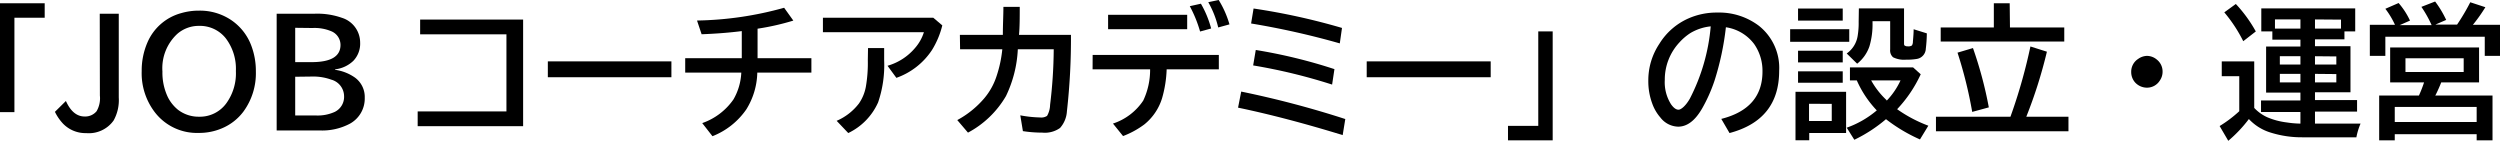 <svg xmlns="http://www.w3.org/2000/svg" viewBox="0 0 364.16 20.5"><g id="レイヤー_2" data-name="レイヤー 2"><g id="_レイヤー_" data-name="&lt;レイヤー&gt;"><path d="M0,.48H6.51v2.1H2.1V16.33H0Z"/><path d="M14.53,2H17.3v12.2a6.09,6.09,0,0,1-.75,3.35,4.43,4.43,0,0,1-4,1.84A4.55,4.55,0,0,1,9.17,18,7,7,0,0,1,8,16.29l1.6-1.58c.68,1.51,1.59,2.26,2.73,2.26a2.15,2.15,0,0,0,1.74-.77,3.77,3.77,0,0,0,.48-2.28Z"/><path d="M29,1.55a8.16,8.16,0,0,1,4.55,1.29,7.76,7.76,0,0,1,3.07,3.85,10.38,10.38,0,0,1,.65,3.72,9.43,9.43,0,0,1-1.78,5.8,7.53,7.53,0,0,1-3.16,2.48,8.36,8.36,0,0,1-3.38.67,7.72,7.72,0,0,1-6.39-3,9.34,9.34,0,0,1-1.92-6,10.27,10.27,0,0,1,.83-4.16A7.48,7.48,0,0,1,26.4,1.91,9.17,9.17,0,0,1,29,1.55ZM29,3.77a4.75,4.75,0,0,0-3.17,1.16,6.81,6.81,0,0,0-2.17,5.49,8.28,8.28,0,0,0,.78,3.71A5.6,5.6,0,0,0,25.94,16a4.92,4.92,0,0,0,3.06,1,4.76,4.76,0,0,0,4-2,7.44,7.44,0,0,0,1.36-4.65,7.35,7.35,0,0,0-1.45-4.74A4.79,4.79,0,0,0,29,3.77Z"/><path d="M40.3,2h5.49a10.75,10.75,0,0,1,4,.59A3.78,3.78,0,0,1,52.46,6.2a3.61,3.61,0,0,1-1,2.67,4.59,4.59,0,0,1-2.65,1.23v.07a6.57,6.57,0,0,1,2.92,1.15,3.49,3.49,0,0,1,1.4,2.91A4.18,4.18,0,0,1,51,18a8.61,8.61,0,0,1-4.48,1H40.3ZM43,4.05v5h2.39c2.81,0,4.21-.83,4.21-2.51a2.16,2.16,0,0,0-1.37-2,6.28,6.28,0,0,0-2.7-.46Zm0,7.13v5.64h3a6,6,0,0,0,2.78-.53A2.43,2.43,0,0,0,50.12,14a2.52,2.52,0,0,0-1.87-2.4,7.7,7.7,0,0,0-2.83-.45Z"/><path d="M61.2,2.85h15V18.38H60.84V16.23H73.77V5H61.2Z"/><path d="M79.8,8.94h18v2.31h-18Z"/><path d="M108.05,8.48V4.53c-1.74.22-3.69.38-5.85.46l-.67-2a49.93,49.93,0,0,0,12.69-1.86L115.56,3a36.42,36.42,0,0,1-5.21,1.18V8.48h7.84v2.1h-7.88a10.54,10.54,0,0,1-1.59,5.34,10.74,10.74,0,0,1-4.94,3.92l-1.49-1.91a9.21,9.21,0,0,0,4.55-3.45,8.54,8.54,0,0,0,1.14-3.9H99.81V8.48Z"/><path d="M119.87,2.58h16.07l1.32,1.12a12.48,12.48,0,0,1-1.5,3.58,10.31,10.31,0,0,1-5.19,4.06l-1.29-1.76a8.2,8.2,0,0,0,4-2.58,6.39,6.39,0,0,0,1.3-2.31H119.87ZM126.44,7h2.35V8.78a16.79,16.79,0,0,1-.88,6.13,9,9,0,0,1-4.35,4.47l-1.69-1.78a8.17,8.17,0,0,0,3.25-2.53,6.32,6.32,0,0,0,1-2.41,20.26,20.26,0,0,0,.29-3.9Z"/><path d="M139.82,5.08h6.26c0-1.52.08-2.88.08-4.08h2.38c0,1.56,0,2.92-.11,4.08H156a94.57,94.57,0,0,1-.59,11.14,4,4,0,0,1-1,2.42,3.82,3.82,0,0,1-2.57.68A18.79,18.79,0,0,1,149,19.1l-.38-2.3a17.18,17.18,0,0,0,2.9.31,1.52,1.52,0,0,0,1-.23,3.4,3.4,0,0,0,.44-1.6,69.59,69.59,0,0,0,.53-8.1h-5.23A17.56,17.56,0,0,1,146.53,14,14.05,14.05,0,0,1,141,19.32l-1.56-1.83a13.67,13.67,0,0,0,3.92-3.16,9.58,9.58,0,0,0,1.81-3.26A17.76,17.76,0,0,0,146,7.18h-6.15Z"/><path d="M159.16,8h18.38v2.1h-7.6a17.16,17.16,0,0,1-.66,4.18,7.86,7.86,0,0,1-2.6,3.85,12.8,12.8,0,0,1-3.09,1.69L162.12,18a8.45,8.45,0,0,0,4.41-3.35,10.45,10.45,0,0,0,1-4.55h-8.38Zm2.25-5.84h11.52V4.25H161.41Zm13.4,2.43A18.39,18.39,0,0,0,173.31.9l1.62-.36a14.68,14.68,0,0,1,1.49,3.61ZM177.45,4A13.73,13.73,0,0,0,176,.32L177.52,0a14.31,14.31,0,0,1,1.57,3.55Z"/><path d="M195.58,19.68q-8.29-2.55-15.24-4l.46-2.34a141.25,141.25,0,0,1,15.16,4Zm-.42-13.36a116.7,116.7,0,0,0-12.92-2.9l.36-2.18a95.31,95.31,0,0,1,12.88,2.83Zm-1.12,6a81.38,81.38,0,0,0-11.5-2.79l.38-2.25a75.75,75.75,0,0,1,11.46,2.79Z"/><path d="M199.08,8.94h18.06v2.31H199.08Z"/><path d="M224.07,4.57h2.1V20.44h-6.51V18.33h4.41Z"/><path d="M250.73,17.32q6-1.52,6-6.9a6.8,6.8,0,0,0-1.21-4,6.29,6.29,0,0,0-4.12-2.45,40.1,40.1,0,0,1-1.66,7.79,22.62,22.62,0,0,1-1.78,4q-1.53,2.68-3.5,2.69a3.36,3.36,0,0,1-2.59-1.32,6.33,6.33,0,0,1-1.18-2,9.33,9.33,0,0,1-.59-3.37,9.57,9.57,0,0,1,1.61-5.38A9.44,9.44,0,0,1,246,2.66a10.17,10.17,0,0,1,4.16-.83,9.6,9.6,0,0,1,6,1.89,7.81,7.81,0,0,1,3,6.6q0,7.14-7.23,9.06ZM249.19,3.84a7.18,7.18,0,0,0-3,1,8,8,0,0,0-1.55,1.33,7.93,7.93,0,0,0-2.14,5.47,6,6,0,0,0,.91,3.55c.37.52.73.79,1.09.79s1.05-.55,1.66-1.63A28.12,28.12,0,0,0,249.19,3.84Z"/><path d="M260.76,4.25h8.61V6.09h-8.61Zm8.15,9.12v6h-5.37v1.06h-2V13.37Zm-7-12.13h6.51V3h-6.51Zm0,6.15h6.51v1.7h-6.51Zm0,3h6.51v1.66h-6.51Zm1.6,4.73v2.51h3.31V15.13Zm12.81.77a19.93,19.93,0,0,0,4.57,2.42l-1.22,2a23.53,23.53,0,0,1-4.95-2.95,21.42,21.42,0,0,1-4.61,3L269,18.6a14,14,0,0,0,4.38-2.52,15.16,15.16,0,0,1-2.91-4.37h-1V9.82h9.2l1.11,1A19,19,0,0,1,276.35,15.9ZM270.77,1.22h6.58v5c0,.23,0,.37.1.42a.75.75,0,0,0,.46.11.89.89,0,0,0,.59-.13,1,1,0,0,0,.14-.54c.07-.79.11-1.39.11-1.82l1.92.6a20.07,20.07,0,0,1-.15,2.25,1.56,1.56,0,0,1-1.35,1.48,7.94,7.94,0,0,1-1.5.1,3.55,3.55,0,0,1-1.92-.35,1.32,1.32,0,0,1-.42-1.13V3.09h-2.57V3.3a11.19,11.19,0,0,1-.45,3.45,5.49,5.49,0,0,1-1.79,2.53L269,7.79a3.85,3.85,0,0,0,1.6-2.6,11.19,11.19,0,0,0,.14-2Zm4.07,13.43a10.82,10.82,0,0,0,2-2.94h-4.28a11.69,11.69,0,0,0,2.2,2.83Z"/><path d="M292.85,17l.28-.79a77.81,77.81,0,0,0,2.63-9.44l2.4.76a68.49,68.49,0,0,1-3,9.47h6.14v2.12H282V17Zm-.07-13h7.91V6.05h-18V4h7.74V.48h2.31Zm-5.5,12.3a62.87,62.87,0,0,0-2.14-8.63L287.39,7a58,58,0,0,1,2.31,8.64Z"/><path d="M312.71,8.14a2.24,2.24,0,0,1,1.45.53,2.21,2.21,0,0,1,.85,1.79,2.23,2.23,0,0,1-.38,1.24,2.2,2.2,0,0,1-1.95,1.07A2.35,2.35,0,0,1,311,12a2.27,2.27,0,0,1-.56-1.52,2.21,2.21,0,0,1,1-1.89A2.32,2.32,0,0,1,312.71,8.14Z"/><path d="M335.09,18V16.31h-5.74V14.63h5.74V13.49h-5V6.78h5v-1H331V4.57h-1.61V1.22h13.68V4.57H341.5V5.73h-4.29v1h5.17v6.71h-5.17v1.14h6.13v1.68h-6.13V18h6.64a9.54,9.54,0,0,0-.61,2h-7.9a15.12,15.12,0,0,1-4.5-.66,7.21,7.21,0,0,1-3.26-2,19.41,19.41,0,0,1-3,3.17l-1.26-2.15a17.9,17.9,0,0,0,2.86-2.16V11.1h-2.55V8.94h4.73v6.78a6,6,0,0,0,1.9,1.36,10.37,10.37,0,0,0,2.81.75,13.87,13.87,0,0,0,1.79.17ZM326.76,6A21.06,21.06,0,0,0,324,1.8L325.68.58a20.1,20.1,0,0,1,2.91,4Zm8.33-3.17h-3.71V4.17h3.71Zm0,5.36h-3V9.4h3Zm0,2.57h-3V12h3Zm2.12-7.93V4.17H341V2.86Zm0,5.36V9.4h3.11V8.22Zm0,2.57V12h3.11V10.79Z"/><path d="M348.86,3.61a12.1,12.1,0,0,0-1.4-2.33l1.93-.84A10.94,10.94,0,0,1,351.05,3l-1.5.66h4.65A17,17,0,0,0,352.71,1l2-.78a14.82,14.82,0,0,1,1.61,2.68l-1.57.68h3.16A30.23,30.23,0,0,0,359.83.33l2.2.72a23.37,23.37,0,0,1-1.71,2.43l-.11.13h4V8.14h-2.27V5.35H347.46V8.14H345.2V3.61Zm12.25,3.3V12H355.6c-.22.56-.48,1.15-.78,1.76a.89.89,0,0,0-.09.16h8.34v6.52h-2.31v-.89H348.83v.89h-2.27V13.92h5.79A18.24,18.24,0,0,0,353.1,12h-4.94V6.91Zm-12.28,8.67v2.19h11.93V15.58Zm1.56-7.09v2h8.48v-2Z"/></g></g></svg>
